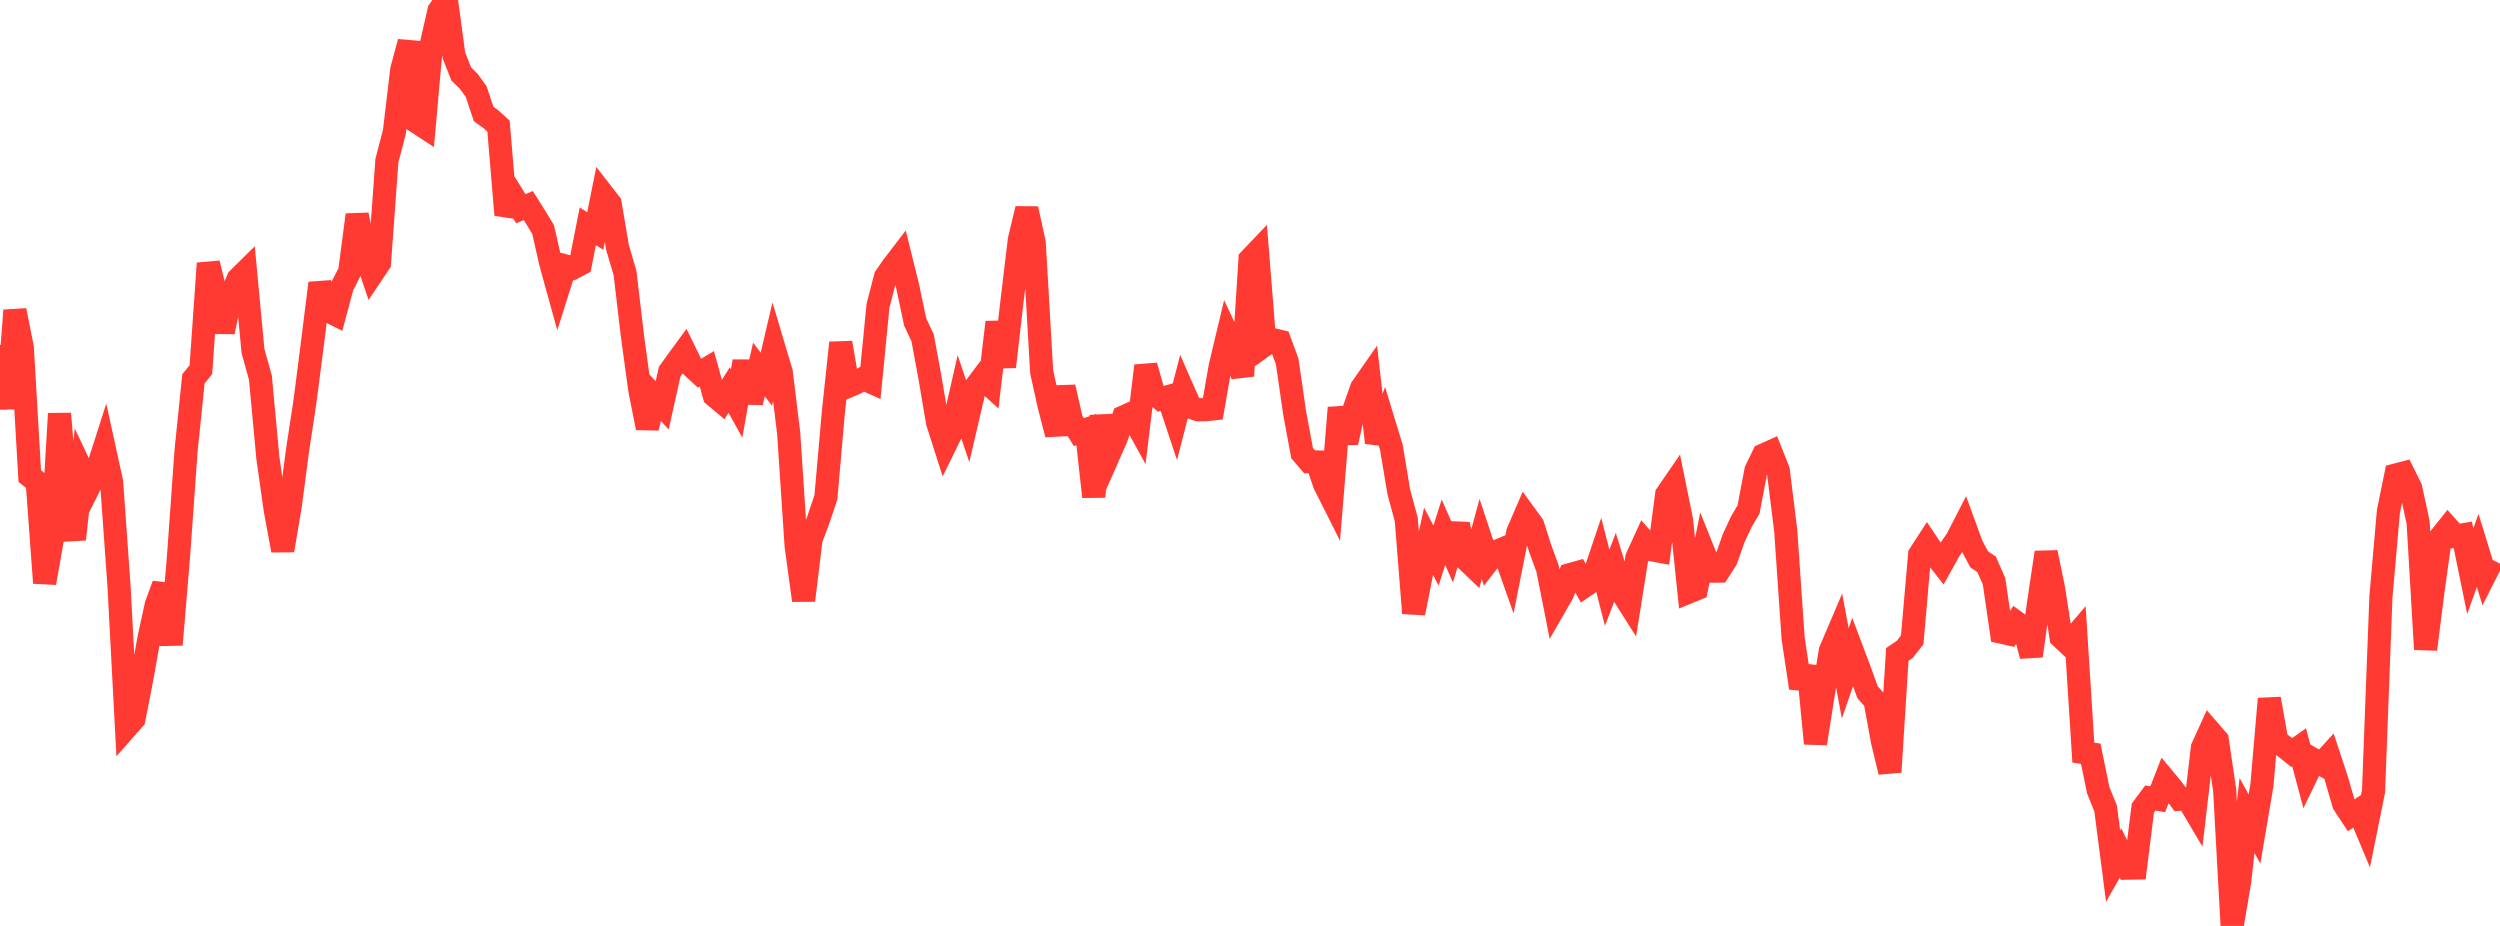 <?xml version="1.0" standalone="no"?>
<!DOCTYPE svg PUBLIC "-//W3C//DTD SVG 1.1//EN" "http://www.w3.org/Graphics/SVG/1.1/DTD/svg11.dtd">

<svg width="135" height="50" viewBox="0 0 135 50" preserveAspectRatio="none" 
  xmlns="http://www.w3.org/2000/svg"
  xmlns:xlink="http://www.w3.org/1999/xlink">


<polyline points="0.0, 18.621 0.402, 22.057 0.804, 16.762 1.205, 18.771 1.607, 25.707 2.009, 26.028 2.411, 31.479 2.812, 29.201 3.214, 22.337 3.616, 27.326 4.018, 29.121 4.42, 25.408 4.821, 26.256 5.223, 25.452 5.625, 24.197 6.027, 26.037 6.429, 31.674 6.83, 39.278 7.232, 38.822 7.634, 36.777 8.036, 34.51 8.438, 32.663 8.839, 31.575 9.241, 34.813 9.643, 30.008 10.045, 24.359 10.446, 20.457 10.848, 19.962 11.25, 14.219 11.652, 15.854 12.054, 17.919 12.455, 16.027 12.857, 15.066 13.259, 14.669 13.661, 18.955 14.062, 20.393 14.464, 24.711 14.866, 27.552 15.268, 29.722 15.67, 27.33 16.071, 24.288 16.473, 21.648 16.875, 18.511 17.277, 15.289 17.679, 16.764 18.08, 16.964 18.482, 15.462 18.884, 14.67 19.286, 11.601 19.688, 13.611 20.089, 14.799 20.491, 14.2 20.893, 8.674 21.295, 7.135 21.696, 3.76 22.098, 2.27 22.5, 6.586 22.902, 6.849 23.304, 2.34 23.705, 0.582 24.107, 0.0 24.509, 2.988 24.911, 4 25.312, 4.389 25.714, 4.948 26.116, 6.154 26.518, 6.445 26.92, 6.809 27.321, 11.602 27.723, 10.619 28.125, 11.273 28.527, 11.1 28.929, 11.737 29.33, 12.4 29.732, 14.179 30.134, 15.633 30.536, 14.364 30.938, 14.473 31.339, 14.262 31.741, 12.219 32.143, 12.474 32.545, 10.477 32.946, 10.993 33.348, 13.374 33.75, 14.734 34.152, 18.141 34.554, 21.079 34.955, 23.106 35.357, 21.452 35.759, 21.887 36.161, 20.072 36.562, 19.508 36.964, 18.961 37.366, 19.786 37.768, 20.158 38.17, 19.916 38.571, 21.363 38.973, 21.7 39.375, 21.06 39.777, 21.786 40.179, 19.517 40.58, 21.741 40.982, 19.949 41.384, 20.478 41.786, 18.76 42.188, 20.105 42.589, 23.392 42.991, 29.472 43.393, 32.422 43.795, 29.123 44.196, 28.054 44.598, 26.858 45.0, 22.282 45.402, 18.51 45.804, 20.859 46.205, 20.688 46.607, 20.443 47.009, 20.623 47.411, 16.518 47.812, 14.963 48.214, 14.381 48.616, 13.857 49.018, 15.485 49.42, 17.387 49.821, 18.243 50.223, 20.419 50.625, 22.8 51.027, 24.059 51.429, 23.239 51.83, 21.48 52.232, 22.672 52.634, 20.947 53.036, 20.413 53.438, 20.779 53.839, 17.402 54.241, 19.805 54.643, 16.312 55.045, 12.953 55.446, 11.274 55.848, 13.111 56.25, 20.081 56.652, 21.902 57.054, 23.455 57.455, 20.905 57.857, 22.68 58.259, 23.336 58.661, 23.196 59.062, 26.823 59.464, 22.459 59.866, 24.586 60.268, 23.675 60.67, 22.516 61.071, 22.336 61.473, 23.065 61.875, 19.753 62.277, 21.178 62.679, 21.536 63.08, 21.422 63.482, 22.633 63.884, 21.07 64.286, 21.986 64.688, 22.124 65.089, 22.125 65.491, 22.082 65.893, 19.775 66.295, 18.092 66.696, 18.95 67.098, 20.299 67.5, 14.006 67.902, 13.584 68.304, 18.62 68.705, 18.332 69.107, 18.429 69.509, 19.526 69.911, 22.303 70.312, 24.464 70.714, 24.936 71.116, 24.945 71.518, 26.133 71.92, 26.932 72.321, 22.018 72.723, 23.898 73.125, 22.096 73.527, 20.952 73.929, 20.376 74.33, 23.902 74.732, 22.837 75.134, 24.157 75.536, 26.57 75.938, 28.048 76.339, 33.11 76.741, 31.071 77.143, 29.231 77.545, 30.003 77.946, 28.741 78.348, 29.654 78.75, 28.314 79.152, 30.193 79.554, 30.578 79.955, 29.105 80.357, 30.317 80.759, 29.799 81.161, 29.633 81.562, 30.768 81.964, 28.736 82.366, 27.804 82.768, 28.356 83.17, 29.616 83.571, 30.71 83.973, 32.743 84.375, 32.043 84.777, 31.031 85.179, 30.918 85.58, 31.634 85.982, 31.357 86.384, 30.163 86.786, 31.739 87.188, 30.692 87.589, 32.001 87.991, 32.637 88.393, 30.111 88.795, 29.23 89.196, 29.687 89.598, 29.762 90.0, 26.703 90.402, 26.117 90.804, 28.096 91.205, 31.965 91.607, 31.801 92.009, 29.838 92.411, 30.843 92.812, 30.839 93.214, 30.211 93.616, 29.062 94.018, 28.199 94.42, 27.512 94.821, 25.404 95.223, 24.574 95.625, 24.393 96.027, 25.408 96.429, 28.654 96.83, 34.482 97.232, 37.149 97.634, 35.987 98.036, 40.148 98.438, 37.584 98.839, 35.142 99.241, 34.199 99.643, 36.361 100.045, 35.199 100.446, 36.264 100.848, 37.381 101.25, 37.83 101.652, 40.031 102.054, 41.688 102.455, 35.341 102.857, 35.068 103.259, 34.553 103.661, 29.944 104.062, 29.326 104.464, 29.925 104.866, 30.438 105.268, 29.714 105.67, 29.132 106.071, 28.351 106.473, 29.45 106.875, 30.205 107.277, 30.475 107.679, 31.389 108.08, 34.139 108.482, 34.228 108.884, 33.61 109.286, 33.903 109.688, 35.419 110.089, 32.527 110.491, 29.832 110.893, 31.79 111.295, 34.402 111.696, 34.779 112.098, 34.31 112.5, 40.639 112.902, 40.704 113.304, 42.672 113.705, 43.661 114.107, 46.768 114.509, 46.063 114.911, 46.881 115.312, 46.874 115.714, 43.635 116.116, 43.092 116.518, 43.158 116.92, 42.127 117.321, 42.61 117.723, 43.158 118.125, 43.128 118.527, 43.807 118.929, 40.377 119.33, 39.495 119.732, 39.959 120.134, 42.683 120.536, 50.0 120.938, 47.624 121.339, 44.035 121.741, 44.765 122.143, 42.403 122.545, 37.734 122.946, 40.009 123.348, 40.313 123.75, 40.635 124.152, 40.353 124.554, 41.858 124.955, 41.03 125.357, 41.257 125.759, 40.817 126.161, 42.032 126.562, 43.415 126.964, 44.023 127.366, 43.762 127.768, 44.722 128.17, 42.733 128.571, 32.209 128.973, 27.627 129.375, 25.651 129.777, 25.547 130.179, 26.359 130.58, 28.219 130.982, 35.062 131.384, 31.898 131.786, 29.005 132.188, 28.501 132.589, 28.949 132.991, 28.882 133.393, 30.848 133.795, 29.728 134.196, 31.025 134.598, 30.232" fill="none" stroke="#ff3a33" stroke-width="1.25"/>

</svg>